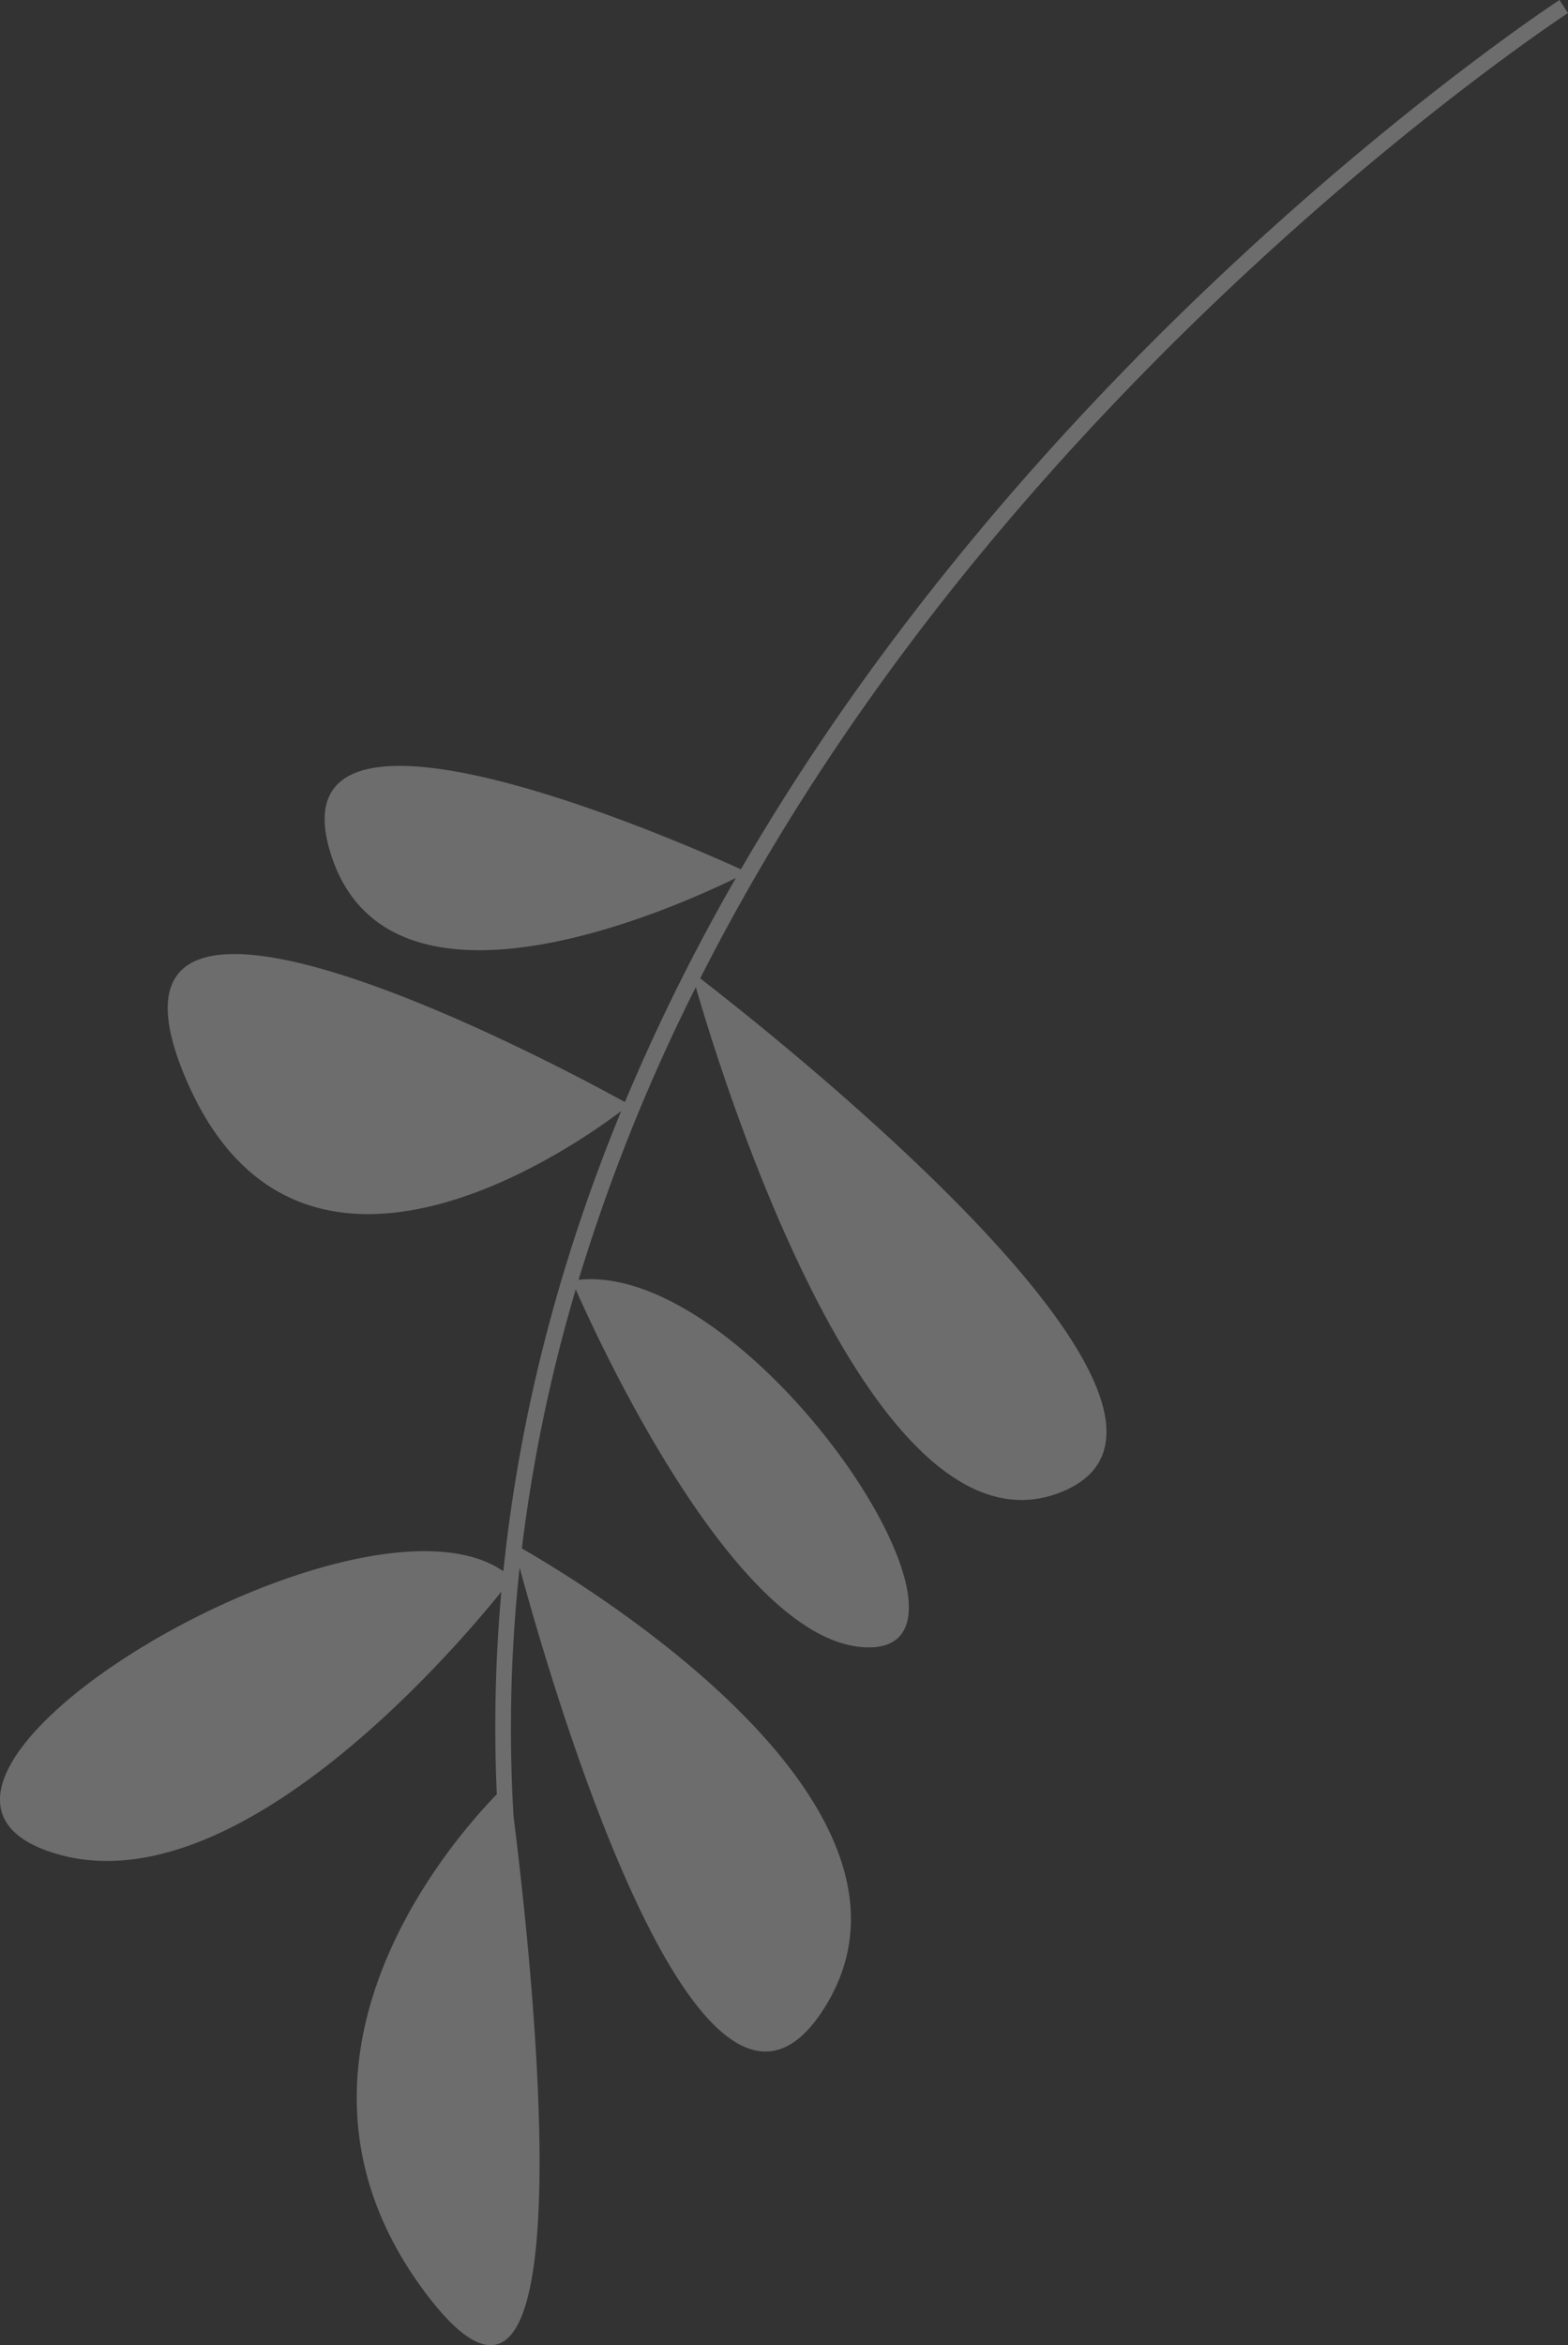 <?xml version="1.0" encoding="UTF-8"?> <svg xmlns="http://www.w3.org/2000/svg" xmlns:xlink="http://www.w3.org/1999/xlink" width="705.065" height="1054.008" viewBox="0 0 705.065 1054.008"><rect x="0" y="0" width="705.065" height="1054.008" fill="#333333" stroke="none"/><defs><clipPath id="clip-path"><rect id="Rettangolo_91" data-name="Rettangolo 91" width="705.065" height="1054.008" transform="translate(0 0.002)" fill="#fff"></rect></clipPath></defs><g id="Raggruppa_6" data-name="Raggruppa 6" transform="translate(0 -0.002)" opacity="0.284"><g id="Raggruppa_5" data-name="Raggruppa 5" clip-path="url(#clip-path)"><path id="Tracciato_12" data-name="Tracciato 12" d="M148.62,383.4c25.683,82.963,154.859,24.671,182.276,11.21a899,899,0,0,0-48.576,97.54c-.446,1.056-.872,2.113-1.313,3.169C257.043,482.085,31.039,359.8,83.205,483.99c49.836,118.639,173.148,32.754,196.13,15.364-28.143,68.387-45.851,137.567-53,206.82-65.4-45.145-295.685,92.175-205.8,125.4,80.815,29.868,181.894-87.679,204.9-116.2A680.2,680.2,0,0,0,223.39,806.4c-23.108,23.856-107.775,122.808-32.3,223.8,75.516,101.051,48.123-148.1,39.834-213.818a667.449,667.449,0,0,1,2.733-111.834C248.167,758.117,315.5,990.2,370.719,902.414c57.138-90.831-108.451-190.673-136.061-206.475A715.494,715.494,0,0,1,258.895,579.5c10.989,24.935,73.421,160.532,131.582,160.9,63.239.4-52.473-173.3-130.312-165.208a827.372,827.372,0,0,1,52.72-131.543C325.046,485.73,392.8,704.673,477.274,670.561,563.844,635.6,346.952,464.5,314.852,439.727c40.863-80.594,91.1-149.947,138.31-205.419C575.154,90.958,703.779,6.707,705.064,5.873L701.253,0c-1.292.839-130.646,85.545-253.3,229.623C403.283,282.1,364.895,335.989,333.15,390.7c-25.449-11.613-211.34-93.9-184.53-7.3" fill="#fff"></path></g></g></svg> 